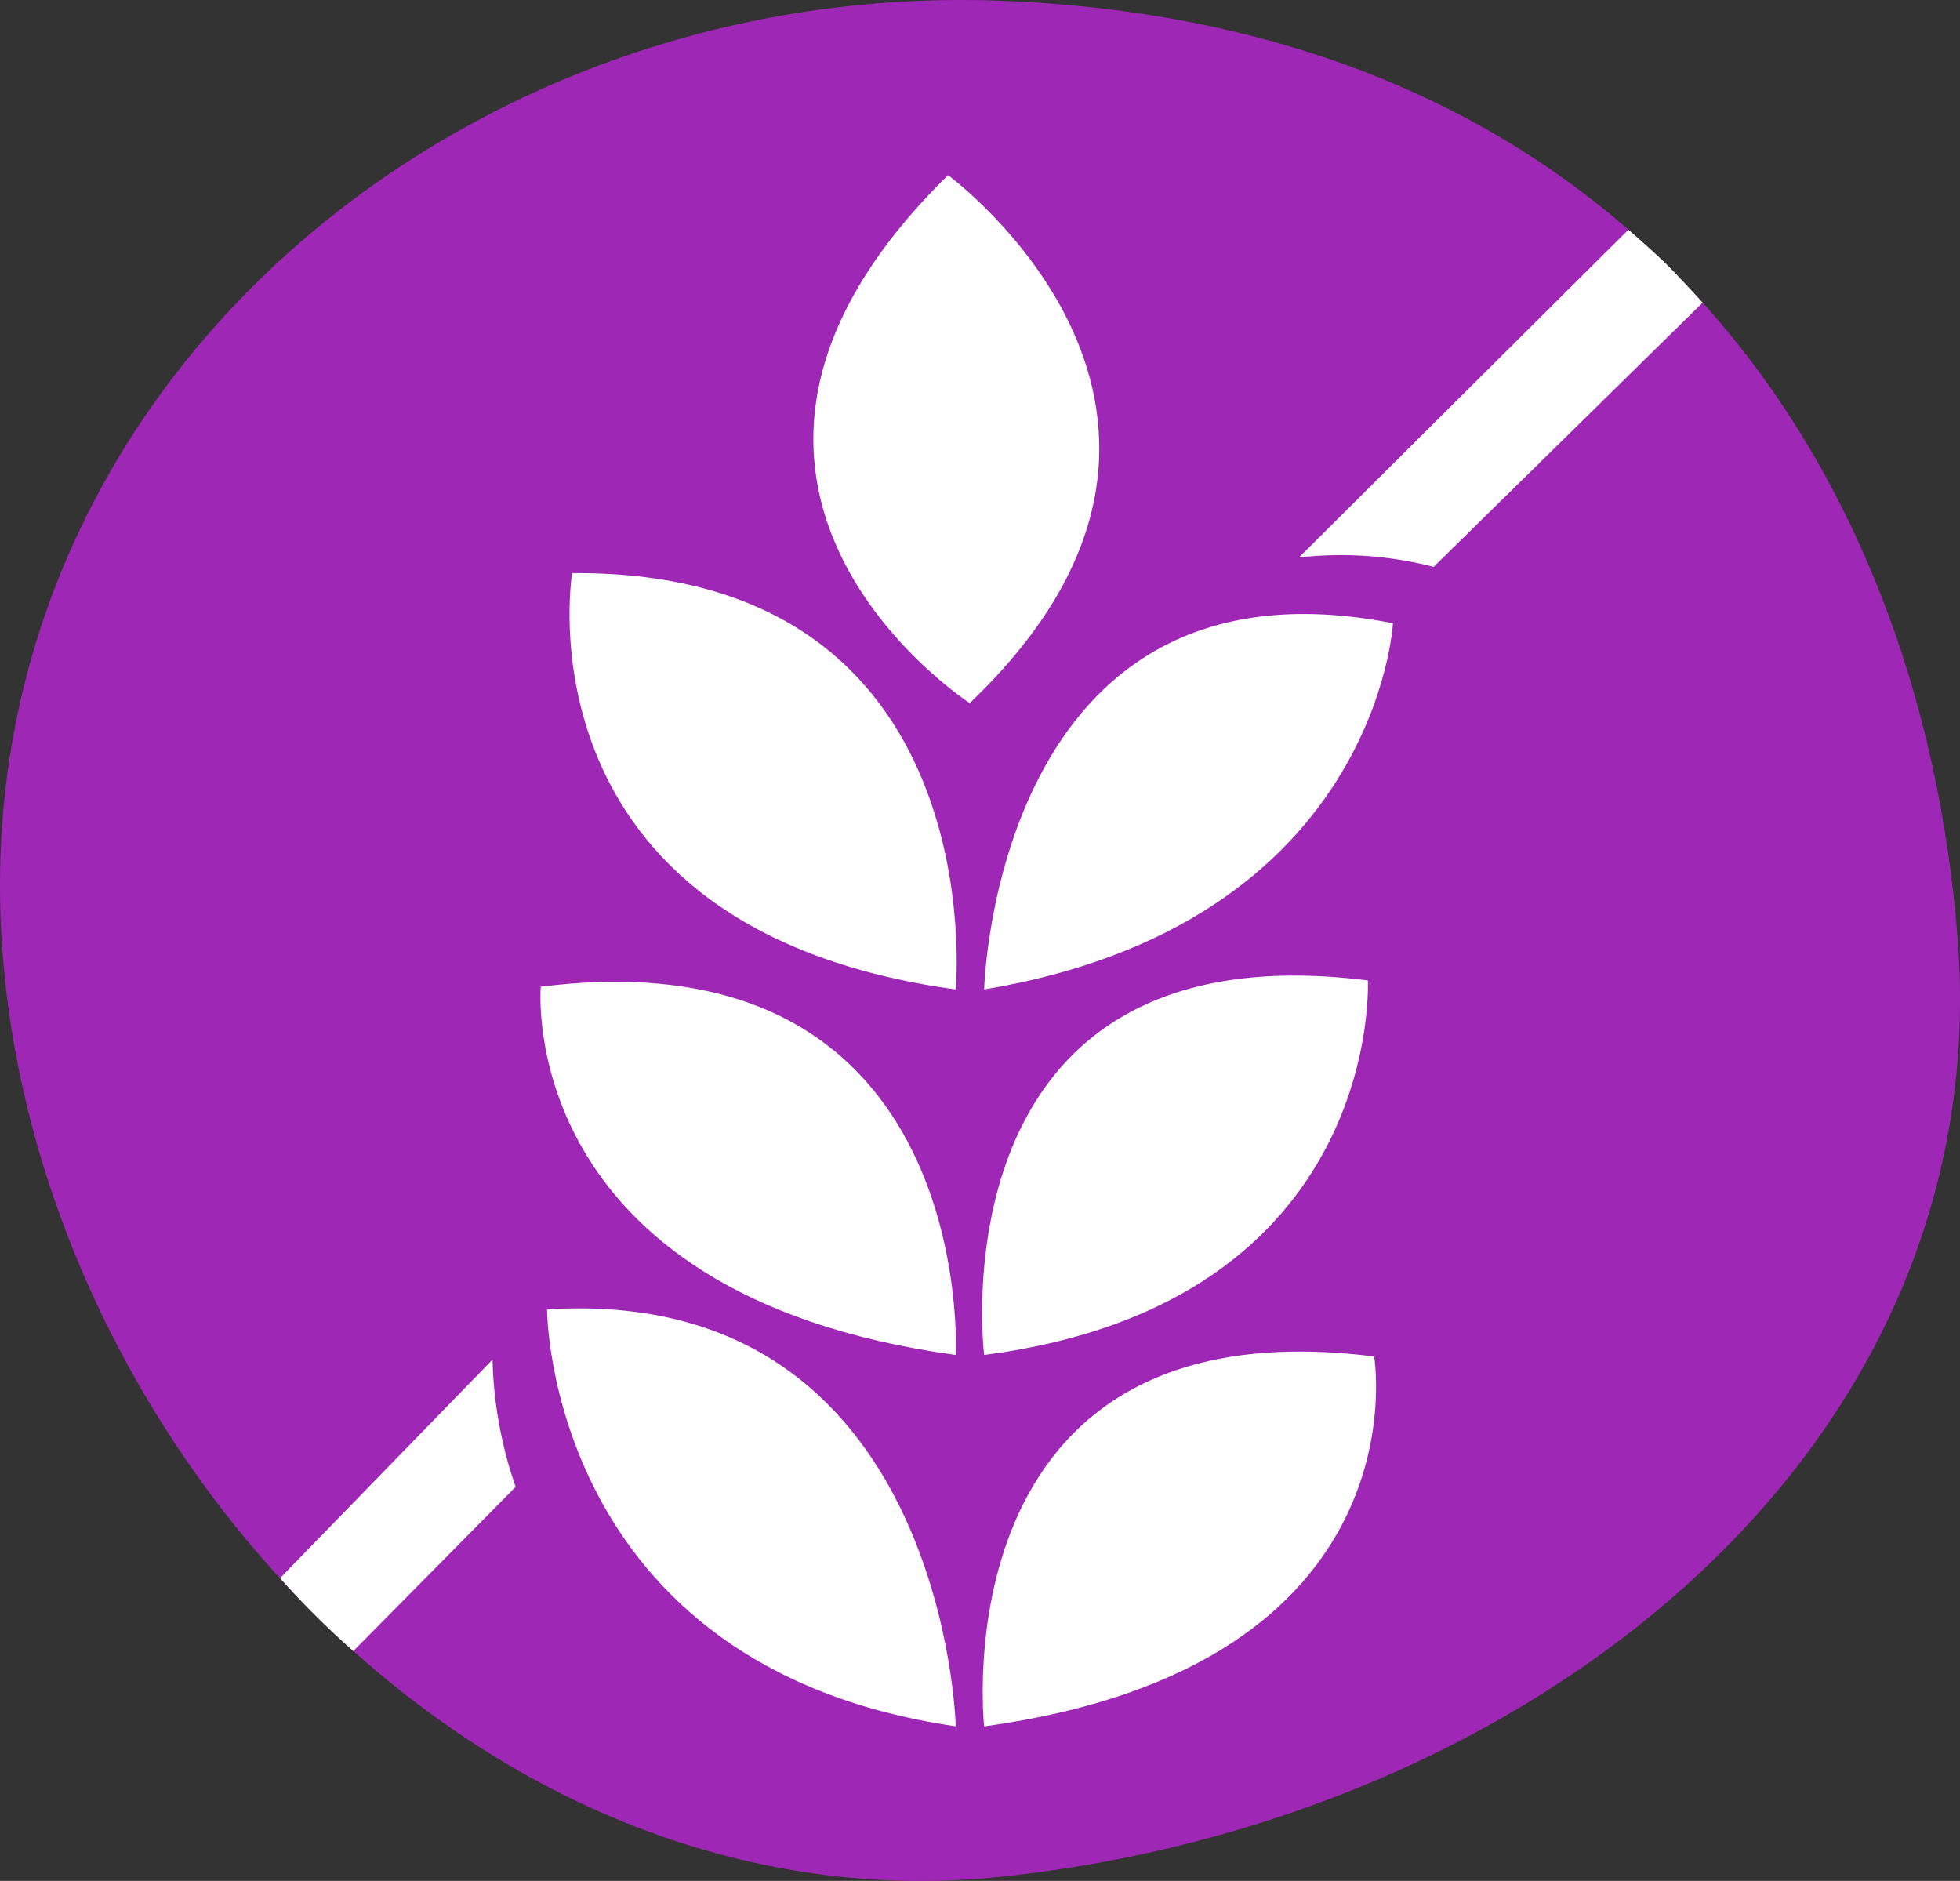 <?xml version="1.0" encoding="UTF-8"?> <svg xmlns="http://www.w3.org/2000/svg" xmlns:xlink="http://www.w3.org/1999/xlink" id="Group_1808" data-name="Group 1808" width="83.373" height="80" viewBox="0 0 83.373 80"><rect x="0" y="0" width="83.373" height="80" fill="#333333" stroke="none"/><defs><clipPath id="clip-path"><rect id="Rectangle_577" data-name="Rectangle 577" width="83.373" height="80" fill="none"></rect></clipPath></defs><g id="Group_1807" data-name="Group 1807" clip-path="url(#clip-path)"><path id="Path_4316" data-name="Path 4316" d="M83.273,39.928c1.7,21.968-18.362,37.576-40.75,39.9C19.489,82.213,0,59.675,0,37.64S20.032-.811,42.522.031c26.576.995,39.175,19.5,40.75,39.9" transform="translate(0 0)" fill="#9e28b5"></path><path id="Path_4317" data-name="Path 4317" d="M122.844,47.478s-14.329-9.291-.92-22.454c0,0,13.836,10.152.92,22.454" transform="translate(-81.596 -17.573)" fill="#fff"></path><path id="Path_4318" data-name="Path 4318" d="M140.593,103.673s.464-18.907,17.389-15.575c0,0-.666,12.794-17.389,15.575" transform="translate(-98.73 -61.59)" fill="#fff"></path><path id="Path_4319" data-name="Path 4319" d="M140.391,155.492s-2.253-18.268,16.323-15.93c0,0,.666,13.727-16.323,15.93" transform="translate(-98.528 -97.861)" fill="#fff"></path><path id="Path_4320" data-name="Path 4320" d="M140.448,209s-1.986-18.07,16.589-15.732c0,0,2.232,13.149-16.589,15.732" transform="translate(-98.585 -135.572)" fill="#fff"></path><path id="Path_4321" data-name="Path 4321" d="M97.788,99.571S99.461,81.73,81.47,81.863c0,0-2.5,15.124,16.319,17.708" transform="translate(-57.134 -57.487)" fill="#fff"></path><path id="Path_4322" data-name="Path 4322" d="M94.872,156.115s.924-18-17.652-15.664c0,0-1.17,13.081,17.652,15.664" transform="translate(-54.217 -98.483)" fill="#fff"></path><path id="Path_4323" data-name="Path 4323" d="M95.534,204.672s-.46-18.8-17.385-17.731c0,0,0,15.192,17.385,17.731" transform="translate(-54.879 -131.247)" fill="#fff"></path><path id="Path_4324" data-name="Path 4324" d="M199.58,32.812l-14.014,13.94a15.842,15.842,0,0,1,5.73.4l11.441-11.237s-.984-1.088-1.546-1.642c-.536-.528-1.612-1.461-1.612-1.461" transform="translate(-130.312 -23.042)" fill="#fff"></path><path id="Path_4325" data-name="Path 4325" d="M43.124,206.611l6.906-6.983a17.776,17.776,0,0,1-.984-5.412l-9.037,9.293a36.094,36.094,0,0,0,3.115,3.1" transform="translate(-28.096 -136.386)" fill="#fff"></path></g></svg> 